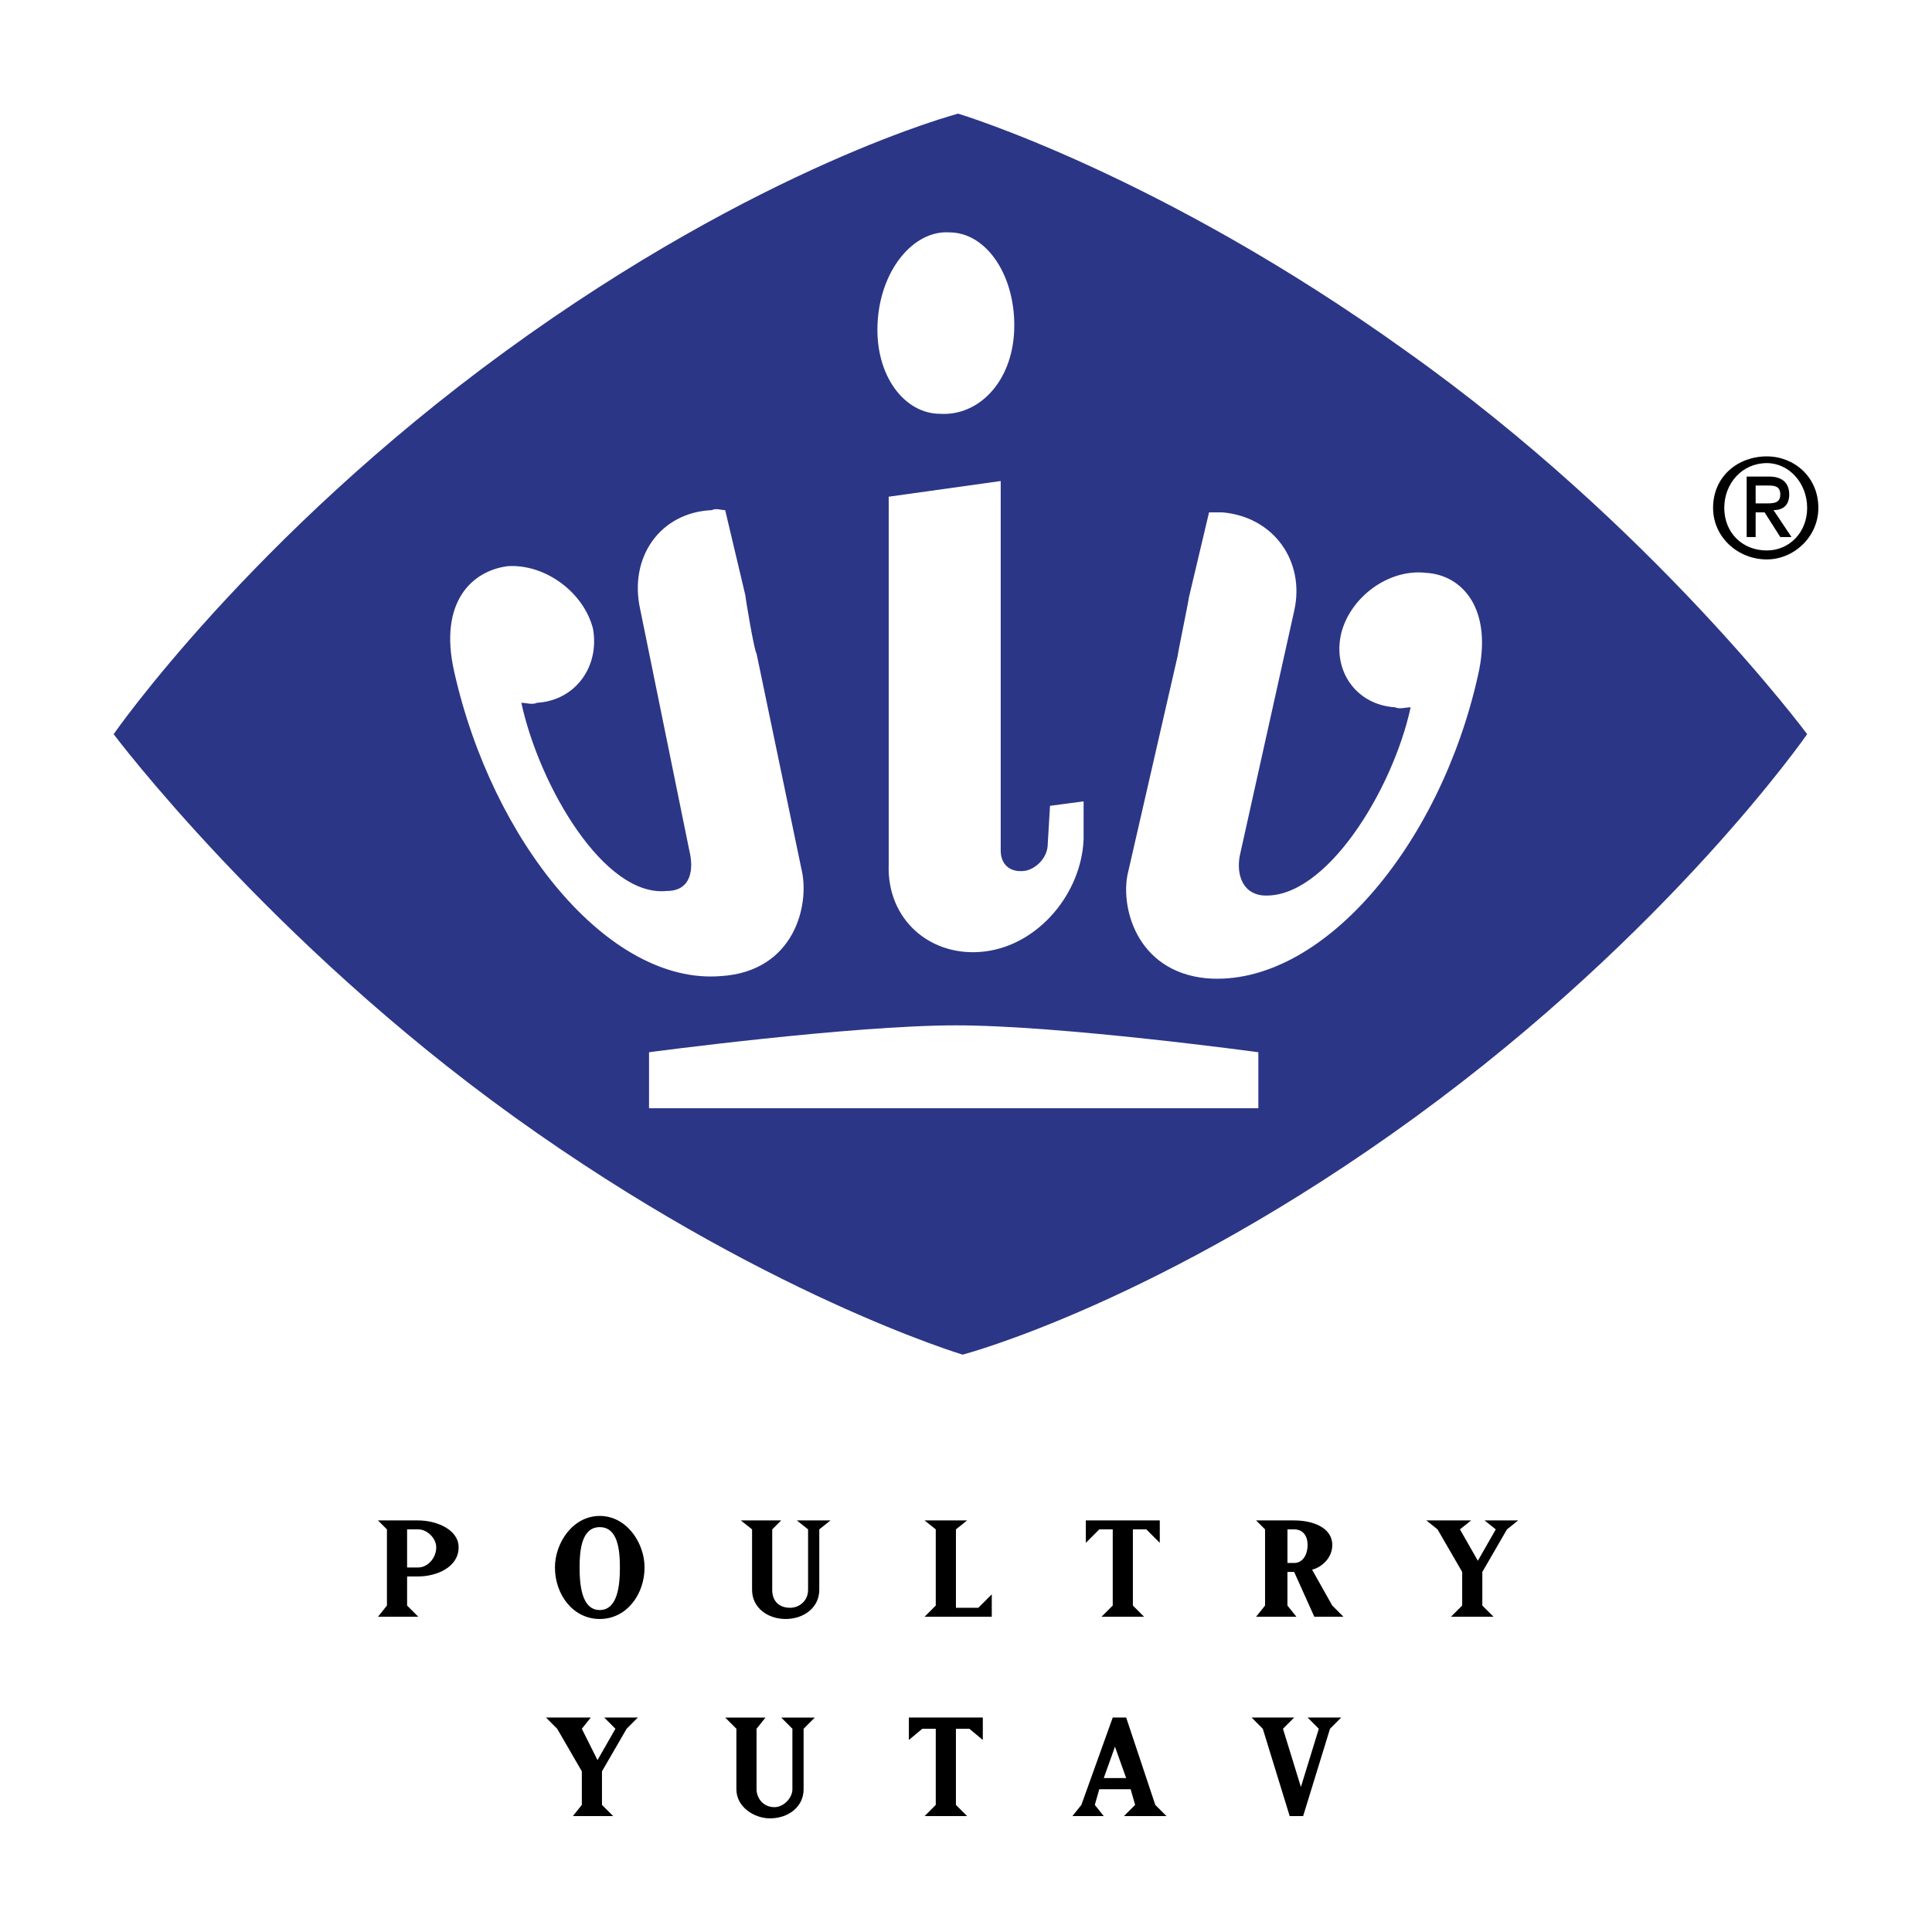 <svg xmlns="http://www.w3.org/2000/svg" width="2500" height="2500" viewBox="0 0 192.756 192.756"><g fill-rule="evenodd" clip-rule="evenodd"><path fill="#fff" d="M0 0h192.756v192.756H0V0z"/><path d="M180.301 73.247s-13.635 19.667-39.113 38.216c-25.477 18.551-45.145 23.691-45.145 23.691s-20.114-6.035-44.698-23.691C26.76 93.808 11.338 73.247 11.338 73.247s13.634-19.668 39.111-38.218c25.479-18.55 45.146-23.69 45.146-23.69s20.115 6.034 44.699 23.69c24.585 17.432 40.007 38.218 40.007 38.218z" fill="#2c3686"/><path d="M142.307 57.155c-3.801-.447-7.6 2.458-8.494 6.034-.893 3.8 1.564 7.152 5.365 7.376.445.223 1.117 0 1.564 0-1.789 8.269-8.494 19.22-14.752 18.773-2.234-.223-2.682-2.458-2.234-4.246l5.363-24.137c1.119-4.917-2.01-9.387-7.15-9.834h-1.342l-2.012 8.493c0 .224-1.117 5.587-1.117 5.811l-4.916 21.455c-.895 3.353.67 10.058 7.822 10.728 11.398.895 23.242-13.186 27.043-30.172 1.565-6.705-1.564-10.058-5.14-10.281zM95.149 110.57h30.396v-5.588s-19.668-2.682-30.172-2.682-30.619 2.682-30.619 2.682v5.588h30.395zM94.702 23.184c-3.576-.224-6.928 3.799-7.151 9.163-.224 5.14 2.682 8.939 6.258 8.939 3.799.224 7.151-3.129 7.375-8.269.222-5.363-2.682-9.833-6.482-9.833zM98.277 94.925c-5.364.67-9.833-3.129-9.61-8.716V49.556l11.174-1.564v36.876c0 1.341.895 2.235 2.459 2.011 1.117-.223 2.234-1.341 2.234-2.682l.225-3.799 3.352-.447v3.799c-.222 5.365-4.47 10.505-9.834 11.175zM50.673 56.484c3.8-.223 7.599 2.682 8.493 6.258.67 3.799-1.788 7.152-5.588 7.375-.446.224-1.117 0-1.564 0 1.788 8.269 8.27 19.444 14.527 18.773 2.459 0 2.682-2.235 2.235-4.023L63.86 60.731c-1.118-5.141 2.011-9.61 7.151-9.834.447-.223.894 0 1.341 0l2.011 8.493c0 .223.894 5.587 1.117 5.811l4.47 21.456c.894 3.576-.67 10.281-8.046 10.729-11.173.891-22.795-13.412-26.594-30.397-1.565-6.929 1.788-10.058 5.363-10.505z" fill="#fff"/><path d="M40.616 156.387v-3.801h1.118c.894 0 1.788.895 1.788 1.789 0 1.117-.895 2.012-1.788 2.012h-1.118zm1.118 4.916l-1.118-1.117v-2.904h1.118c1.788 0 4.022-.895 4.022-2.906 0-1.789-2.234-2.682-4.022-2.682h-4.023l.894.893v7.6l-.894 1.117h4.023v-.001zM57.826 156.387c0-1.789.223-4.023 2.011-4.023s2.011 2.234 2.011 4.023c0 1.787-.224 4.246-2.011 4.246-1.788 0-2.011-2.459-2.011-4.246zm2.011 5.14c2.682 0 4.47-2.459 4.47-5.141 0-2.459-1.788-5.141-4.47-5.141s-4.47 2.682-4.47 5.141c0 2.682 1.788 5.141 4.47 5.141zM75.034 158.621v-6.035l-1.117-.893h4.023l-.895.893v6.035c0 1.117.671 1.787 1.789 1.787.894 0 1.788-.67 1.788-1.787v-6.035l-1.117-.893h3.353l-1.118.893v6.035c0 1.787-1.564 2.906-3.352 2.906-1.789 0-3.354-1.119-3.354-2.906zM97.607 160.408l1.342-1.34v2.235h-6.705l1.117-1.117v-7.6l-1.117-.893h4.246l-1.117.893v7.822h2.234zM113.027 160.186l1.119 1.117h-4.248l1.12-1.117v-7.6h-1.342l-1.342 1.342v-2.235h7.377v2.235l-1.342-1.342h-1.342v7.6zM129.119 152.586c.895 0 1.342.672 1.342 1.566 0 .893-.447 1.787-1.342 1.787h-.67v-3.354h.67v.001zm1.789 4.023c.895-.223 2.012-1.117 2.012-2.457 0-1.789-2.012-2.459-3.801-2.459h-3.799l.895.893v7.6l-.895 1.117h4.023l-.895-1.117v-3.352h.67l2.012 4.469h2.906l-1.117-1.117-2.011-3.577zM143.424 152.586l-1.117-.893h4.468l-1.117.893 1.789 3.131 1.787-3.131-1.117-.893h3.352l-1.117.893-2.459 4.248v3.352l1.119 1.117h-4.248l1.119-1.117v-3.352l-2.459-4.248zM55.59 172.479l-1.117-1.12h4.47l-.894 1.12 1.564 3.128 1.788-3.128-1.117-1.12h3.352l-1.117 1.12-2.459 4.246v3.351l1.118 1.117h-4.023l.894-1.117v-3.351l-2.459-4.246zM73.47 178.512v-6.033l-1.117-1.119h4.023l-.895 1.119v6.033c0 .895.671 1.789 1.789 1.789.894 0 1.788-.895 1.788-1.789v-6.033l-1.117-1.119h3.353l-1.118 1.119v6.033c0 1.789-1.564 2.906-3.352 2.906-1.566 0-3.354-1.117-3.354-2.906zM95.373 180.076l1.117 1.117h-4.246l1.117-1.117v-7.597H92.02l-1.341 1.117v-2.237h7.376v2.237l-1.342-1.117h-1.34v7.597zM111.24 174.266l1.117 3.129h-2.234l1.117-3.129zm-2.011 5.81l.447-1.564h3.129l.447 1.564-1.117 1.117h4.246l-1.117-1.117-2.906-8.717h-1.34l-3.129 8.717-.895 1.117h3.129l-.894-1.117zM129.119 171.359l-1.117 1.12 1.789 5.81 1.787-5.81-1.117-1.12h3.351l-1.117 1.12-2.681 8.714h-1.34l-2.684-8.714-1.117-1.12h4.246zM172.031 50.674c0-2.458 1.787-4.47 4.246-4.47 2.234 0 4.023 2.012 4.023 4.47s-1.789 4.246-4.023 4.246c-2.459 0-4.246-1.788-4.246-4.246zm4.246 5.14c2.682 0 5.141-2.235 5.141-5.14 0-3.129-2.459-5.141-5.141-5.141-2.906 0-5.363 2.012-5.363 5.141 0 2.905 2.457 5.14 5.363 5.14zm-1.117-4.693h.895l1.564 2.458h1.117l-1.789-2.682c.895 0 1.564-.447 1.564-1.564s-.67-1.788-2.012-1.788h-2.234v6.034h.895v-2.458zm0-.894v-1.788h1.117c.67 0 1.342 0 1.342.894s-.672.894-1.564.894h-.895z"/></g></svg>